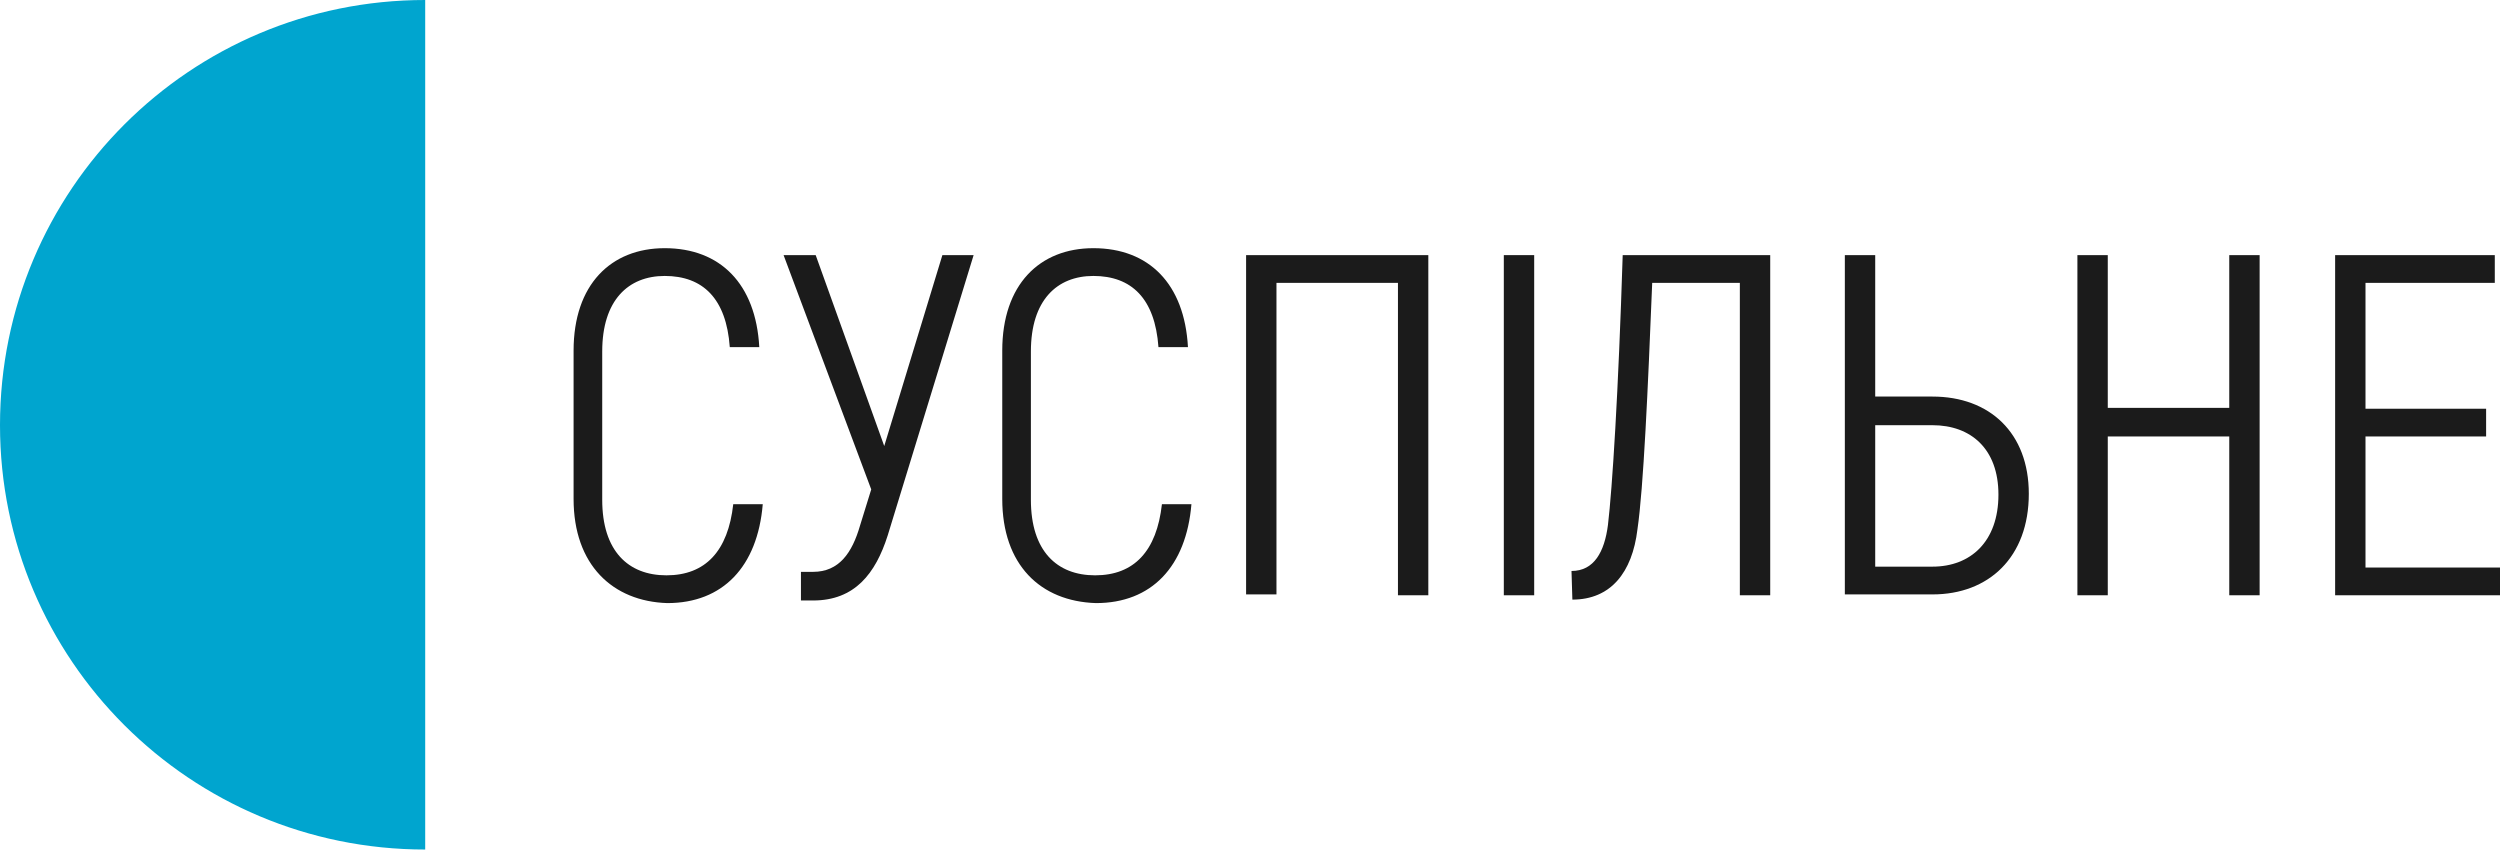 <?xml version="1.0" encoding="utf-8"?>
<!-- Generator: Adobe Illustrator 24.2.0, SVG Export Plug-In . SVG Version: 6.00 Build 0)  -->
<svg version="1.1" id="Слой_1" xmlns="http://www.w3.org/2000/svg" xmlns:xlink="http://www.w3.org/1999/xlink" x="0px" y="0px"
	 viewBox="0 0 288.1 97.9" style="enable-background:new 0 0 288.1 97.9;" xml:space="preserve">
<style type="text/css">
	.st0{fill-rule:evenodd;clip-rule:evenodd;fill:#00A5CF;}
	.st1{fill:#1B1B1B;}
</style>
<g>
	<g id="Основные_элементы">
		<path id="Полукруг" class="st0" d="M49,0v97.9C21.9,97.9,0,76,0,49C0,21.9,21.9,0,49,0z"/>
		<g id="Суспільне">
			<g>
				<path class="st1" d="M66.1,57.5V40.4c0-7.6,4.3-11.8,10.5-11.8c6.4,0,10.5,4.1,10.9,11.4h-3.4c-0.4-5.6-3.1-8.2-7.5-8.2
					c-4.2,0-7.2,2.8-7.2,8.7v17.1c0,5.9,3,8.7,7.4,8.7c4.5,0,7.1-2.8,7.7-8.2h3.4c-0.6,7.2-4.6,11.4-11,11.4
					C70.6,69.3,66.1,65.1,66.1,57.5z"/>
				<path class="st1" d="M112.2,29.4l-9.9,32.3c-1.4,4.4-3.8,7.5-8.6,7.5h-1.4v-3.3h1.4c3,0,4.5-2.2,5.4-5.3l1.3-4.2l-10.1-27H94
					l7.9,22l6.7-22C108.6,29.4,112.2,29.4,112.2,29.4z"/>
				<path class="st1" d="M115.5,57.5V40.4c0-7.6,4.3-11.8,10.5-11.8c6.4,0,10.5,4.1,10.9,11.4h-3.4c-0.4-5.6-3.1-8.2-7.5-8.2
					c-4.2,0-7.2,2.8-7.2,8.7v17.1c0,5.9,3,8.7,7.4,8.7c4.5,0,7.1-2.8,7.7-8.2h3.4c-0.6,7.2-4.6,11.4-11,11.4
					C119.9,69.3,115.5,65.1,115.5,57.5z"/>
				<path class="st1" d="M164.6,68.6h-3.5v-36h-14v35.9h-3.5V29.4h21V68.6z"/>
				<path class="st1" d="M173.3,29.4h3.5v39.2h-3.5V29.4z"/>
				<path class="st1" d="M181.1,65.8c2.6,0,3.8-2.2,4.2-5.3c0.5-4.2,1.2-15.2,1.7-31.1h17v39.2h-3.5v-36h-10.1
					c-0.5,12.4-1,23.6-1.7,28.4c-0.6,5-3.1,8.1-7.5,8.1L181.1,65.8L181.1,65.8z"/>
				<path class="st1" d="M212.6,29.4h3.5v16.3h6.6c6.6,0,11.1,4.2,11.1,11.2c0,7.3-4.6,11.6-11.1,11.6h-10.1V29.4z M222.7,65.3
					c4.4,0,7.6-2.9,7.6-8.3c0-5.3-3.2-8-7.6-8h-6.6v16.3H222.7z"/>
				<path class="st1" d="M260.4,29.4v39.2h-3.5V50.3h-14v18.3h-3.5V29.4h3.5V47h14V29.4H260.4z"/>
				<path class="st1" d="M288.1,65.4v3.2h-19V29.4h18.4v3.2h-14.9v14.5h13.9v3.2h-13.9v15.1H288.1z"/>
			</g>
		</g>
	</g>
</g>
</svg>
